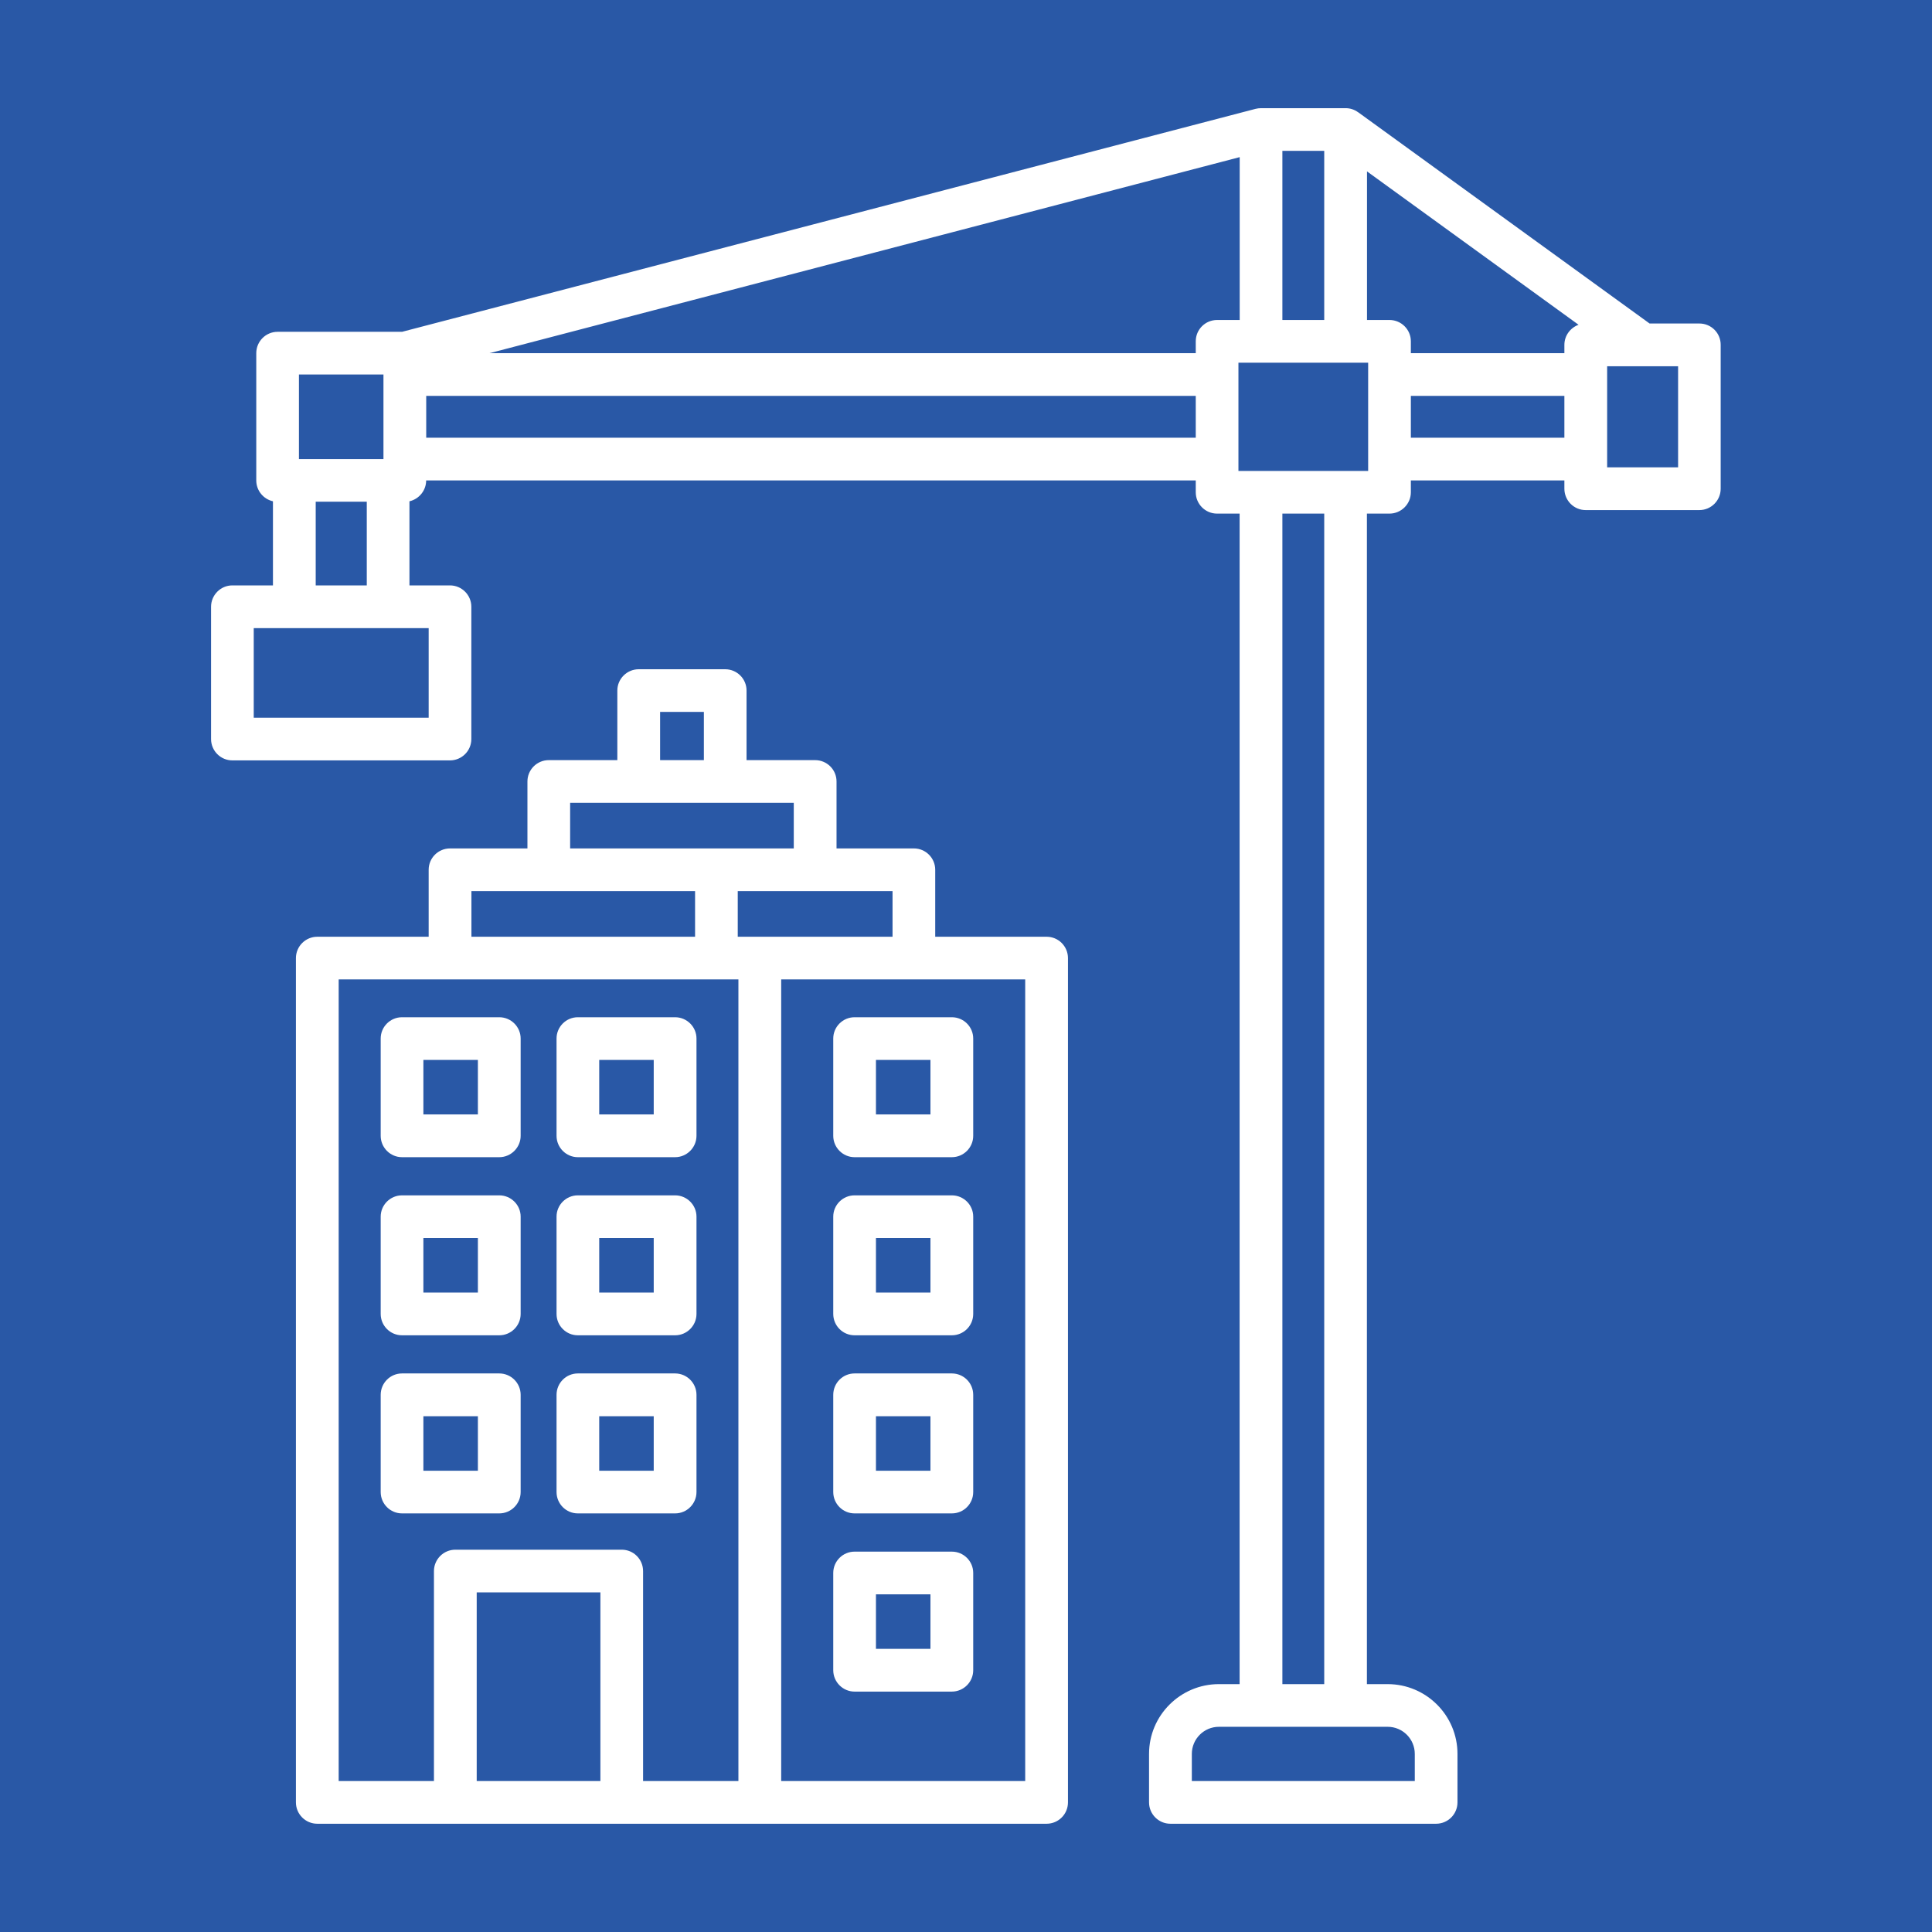 <?xml version="1.0" encoding="UTF-8"?> <svg xmlns="http://www.w3.org/2000/svg" xmlns:xlink="http://www.w3.org/1999/xlink" width="120" zoomAndPan="magnify" viewBox="0 0 90 90" height="120" preserveAspectRatio="xMidYMid meet" version="1.0"><defs><clipPath id="898f17c210"><path d="M 9.828 5.031 L 80.328 5.031 L 80.328 85 L 9.828 85 Z M 9.828 5.031 " clip-rule="nonzero"></path></clipPath></defs><rect x="-9" width="108" fill="#ffffff" y="-9" height="108" fill-opacity="1"></rect><rect x="-9" width="108" fill="#2958a6" y="-9" height="108" fill-opacity="1"></rect><g clip-path="url(#898f17c210)"><path fill="#ffffff" d="M 79.164 15.07 L 76.844 15.07 L 63.266 5.227 L 63.266 5.23 C 63.102 5.109 62.902 5.039 62.684 5.039 L 58.742 5.039 C 58.656 5.039 58.57 5.051 58.492 5.07 L 18.73 15.457 L 12.93 15.457 C 12.383 15.457 11.938 15.902 11.938 16.453 L 11.938 22.379 C 11.938 22.855 12.27 23.25 12.715 23.352 L 12.715 27.27 L 10.824 27.27 C 10.277 27.27 9.832 27.719 9.832 28.266 L 9.832 34.426 C 9.832 34.977 10.277 35.422 10.824 35.422 L 20.961 35.422 C 21.512 35.422 21.957 34.977 21.957 34.426 L 21.957 28.266 C 21.957 27.719 21.512 27.27 20.961 27.27 L 19.074 27.27 L 19.074 23.352 C 19.516 23.25 19.852 22.855 19.852 22.379 L 55.703 22.379 L 55.703 22.934 C 55.703 23.48 56.148 23.926 56.695 23.926 L 57.746 23.926 L 57.746 78.453 L 56.781 78.453 C 54.988 78.453 53.527 79.91 53.527 81.703 L 53.527 83.961 C 53.527 84.512 53.973 84.957 54.523 84.957 L 66.898 84.957 C 67.449 84.957 67.895 84.512 67.895 83.961 L 67.895 81.703 C 67.895 79.91 66.438 78.453 64.641 78.453 L 63.676 78.453 L 63.676 23.926 L 64.727 23.926 C 65.273 23.926 65.723 23.48 65.723 22.934 L 65.723 22.379 L 72.875 22.379 L 72.875 22.766 C 72.875 23.316 73.32 23.762 73.867 23.762 L 79.16 23.762 C 79.711 23.762 80.156 23.316 80.156 22.766 L 80.156 16.066 C 80.16 15.516 79.715 15.07 79.164 15.07 Z M 61.688 7.027 L 61.688 14.906 L 59.738 14.906 L 59.738 7.027 Z M 13.926 17.445 L 17.863 17.445 L 17.863 21.387 L 13.926 21.387 Z M 19.969 33.434 L 11.82 33.434 L 11.82 29.262 L 19.969 29.262 Z M 14.707 27.27 L 14.707 23.371 L 17.086 23.371 L 17.086 27.27 Z M 19.855 20.391 L 19.855 18.441 L 55.703 18.441 L 55.703 20.391 Z M 55.703 15.898 L 55.703 16.453 L 22.801 16.453 L 57.75 7.32 L 57.75 14.906 L 56.699 14.906 C 56.148 14.906 55.703 15.348 55.703 15.898 Z M 65.906 81.703 L 65.906 82.969 L 55.52 82.969 L 55.52 81.703 C 55.52 81.008 56.086 80.441 56.781 80.441 L 64.645 80.441 C 65.34 80.441 65.906 81.008 65.906 81.703 Z M 61.688 78.453 L 59.738 78.453 L 59.738 23.926 L 61.688 23.926 Z M 63.734 21.938 L 57.691 21.938 L 57.691 16.895 L 63.734 16.895 Z M 63.68 14.906 L 63.68 7.984 L 73.535 15.129 C 73.152 15.27 72.875 15.633 72.875 16.066 L 72.875 16.453 L 65.723 16.453 L 65.723 15.898 C 65.723 15.352 65.277 14.906 64.727 14.906 Z M 65.723 20.391 L 65.723 18.441 L 72.875 18.441 L 72.875 20.391 Z M 78.172 21.77 L 74.867 21.77 L 74.867 17.062 L 78.172 17.062 Z M 18.727 53.906 L 23.258 53.906 C 23.805 53.906 24.254 53.457 24.254 52.91 L 24.254 48.379 C 24.254 47.832 23.805 47.387 23.258 47.387 L 18.727 47.387 C 18.18 47.387 17.734 47.832 17.734 48.379 L 17.734 52.91 C 17.734 53.457 18.18 53.906 18.727 53.906 Z M 19.723 49.375 L 22.262 49.375 L 22.262 51.914 L 19.723 51.914 Z M 18.727 62.203 L 23.258 62.203 C 23.805 62.203 24.254 61.758 24.254 61.207 L 24.254 56.676 C 24.254 56.129 23.805 55.684 23.258 55.684 L 18.727 55.684 C 18.18 55.684 17.734 56.129 17.734 56.676 L 17.734 61.207 C 17.734 61.758 18.18 62.203 18.727 62.203 Z M 19.723 57.672 L 22.262 57.672 L 22.262 60.211 L 19.723 60.211 Z M 18.727 70.5 L 23.258 70.5 C 23.805 70.5 24.254 70.055 24.254 69.504 L 24.254 64.977 C 24.254 64.426 23.805 63.98 23.258 63.98 L 18.727 63.98 C 18.18 63.98 17.734 64.426 17.734 64.977 L 17.734 69.504 C 17.734 70.055 18.18 70.5 18.727 70.5 Z M 19.723 65.973 L 22.262 65.973 L 22.262 68.512 L 19.723 68.512 Z M 26.918 53.906 L 31.449 53.906 C 31.996 53.906 32.445 53.457 32.445 52.91 L 32.445 48.379 C 32.445 47.832 31.996 47.387 31.449 47.387 L 26.918 47.387 C 26.371 47.387 25.926 47.832 25.926 48.379 L 25.926 52.91 C 25.926 53.457 26.371 53.906 26.918 53.906 Z M 27.914 49.375 L 30.453 49.375 L 30.453 51.914 L 27.914 51.914 Z M 26.918 62.203 L 31.449 62.203 C 31.996 62.203 32.445 61.758 32.445 61.207 L 32.445 56.676 C 32.445 56.129 31.996 55.684 31.449 55.684 L 26.918 55.684 C 26.371 55.684 25.926 56.129 25.926 56.676 L 25.926 61.207 C 25.926 61.758 26.371 62.203 26.918 62.203 Z M 27.914 57.672 L 30.453 57.672 L 30.453 60.211 L 27.914 60.211 Z M 26.918 70.5 L 31.449 70.5 C 31.996 70.5 32.445 70.055 32.445 69.504 L 32.445 64.977 C 32.445 64.426 31.996 63.98 31.449 63.98 L 26.918 63.98 C 26.371 63.98 25.926 64.426 25.926 64.977 L 25.926 69.504 C 25.926 70.055 26.371 70.5 26.918 70.5 Z M 27.914 65.973 L 30.453 65.973 L 30.453 68.512 L 27.914 68.512 Z M 48.754 43.637 L 43.566 43.637 L 43.566 40.516 C 43.566 39.969 43.121 39.523 42.574 39.523 L 38.969 39.523 L 38.969 36.402 C 38.969 35.855 38.523 35.41 37.973 35.41 L 34.777 35.41 L 34.777 32.168 C 34.777 31.621 34.332 31.176 33.781 31.176 L 29.754 31.176 C 29.207 31.176 28.758 31.621 28.758 32.168 L 28.758 35.41 L 25.562 35.41 C 25.016 35.41 24.57 35.855 24.57 36.402 L 24.57 39.523 L 20.965 39.523 C 20.414 39.523 19.969 39.969 19.969 40.516 L 19.969 43.637 L 14.781 43.637 C 14.234 43.637 13.785 44.082 13.785 44.633 L 13.785 83.961 C 13.785 84.512 14.234 84.957 14.781 84.957 L 48.754 84.957 C 49.305 84.957 49.75 84.512 49.75 83.961 L 49.75 44.633 C 49.75 44.082 49.305 43.637 48.754 43.637 Z M 30.75 33.164 L 32.789 33.164 L 32.789 35.41 L 30.75 35.41 Z M 26.559 37.398 L 36.977 37.398 L 36.977 39.523 L 26.559 39.523 Z M 21.961 41.512 L 32.379 41.512 L 32.379 43.637 L 21.961 43.637 Z M 27.969 82.969 L 22.207 82.969 L 22.207 74.18 L 27.969 74.18 Z M 34.398 82.969 L 29.957 82.969 L 29.957 73.188 C 29.957 72.637 29.512 72.191 28.965 72.191 L 21.211 72.191 C 20.664 72.191 20.215 72.637 20.215 73.188 L 20.215 82.969 L 15.777 82.969 L 15.777 45.625 L 34.398 45.625 Z M 34.367 43.637 L 34.367 41.512 L 41.578 41.512 L 41.578 43.637 Z M 47.762 82.969 L 36.391 82.969 L 36.391 45.625 L 47.758 45.625 L 47.758 82.969 Z M 39.809 53.906 L 44.34 53.906 C 44.891 53.906 45.336 53.457 45.336 52.91 L 45.336 48.379 C 45.336 47.832 44.891 47.387 44.34 47.387 L 39.809 47.387 C 39.262 47.387 38.816 47.832 38.816 48.379 L 38.816 52.91 C 38.816 53.457 39.262 53.906 39.809 53.906 Z M 40.805 49.375 L 43.344 49.375 L 43.344 51.914 L 40.805 51.914 Z M 39.809 62.203 L 44.34 62.203 C 44.891 62.203 45.336 61.758 45.336 61.207 L 45.336 56.676 C 45.336 56.129 44.891 55.684 44.34 55.684 L 39.809 55.684 C 39.262 55.684 38.816 56.129 38.816 56.676 L 38.816 61.207 C 38.816 61.758 39.262 62.203 39.809 62.203 Z M 40.805 57.672 L 43.344 57.672 L 43.344 60.211 L 40.805 60.211 Z M 39.809 70.5 L 44.34 70.5 C 44.891 70.5 45.336 70.055 45.336 69.504 L 45.336 64.977 C 45.336 64.426 44.891 63.98 44.34 63.98 L 39.809 63.98 C 39.262 63.98 38.816 64.426 38.816 64.977 L 38.816 69.504 C 38.816 70.055 39.262 70.5 39.809 70.5 Z M 40.805 65.973 L 43.344 65.973 L 43.344 68.512 L 40.805 68.512 Z M 39.809 78.801 L 44.34 78.801 C 44.891 78.801 45.336 78.352 45.336 77.805 L 45.336 73.273 C 45.336 72.727 44.891 72.281 44.34 72.281 L 39.809 72.281 C 39.262 72.281 38.816 72.727 38.816 73.273 L 38.816 77.805 C 38.816 78.352 39.262 78.801 39.809 78.801 Z M 40.805 74.27 L 43.344 74.27 L 43.344 76.809 L 40.805 76.809 Z M 40.805 74.27 " fill-opacity="1" fill-rule="nonzero"></path></g></svg> 